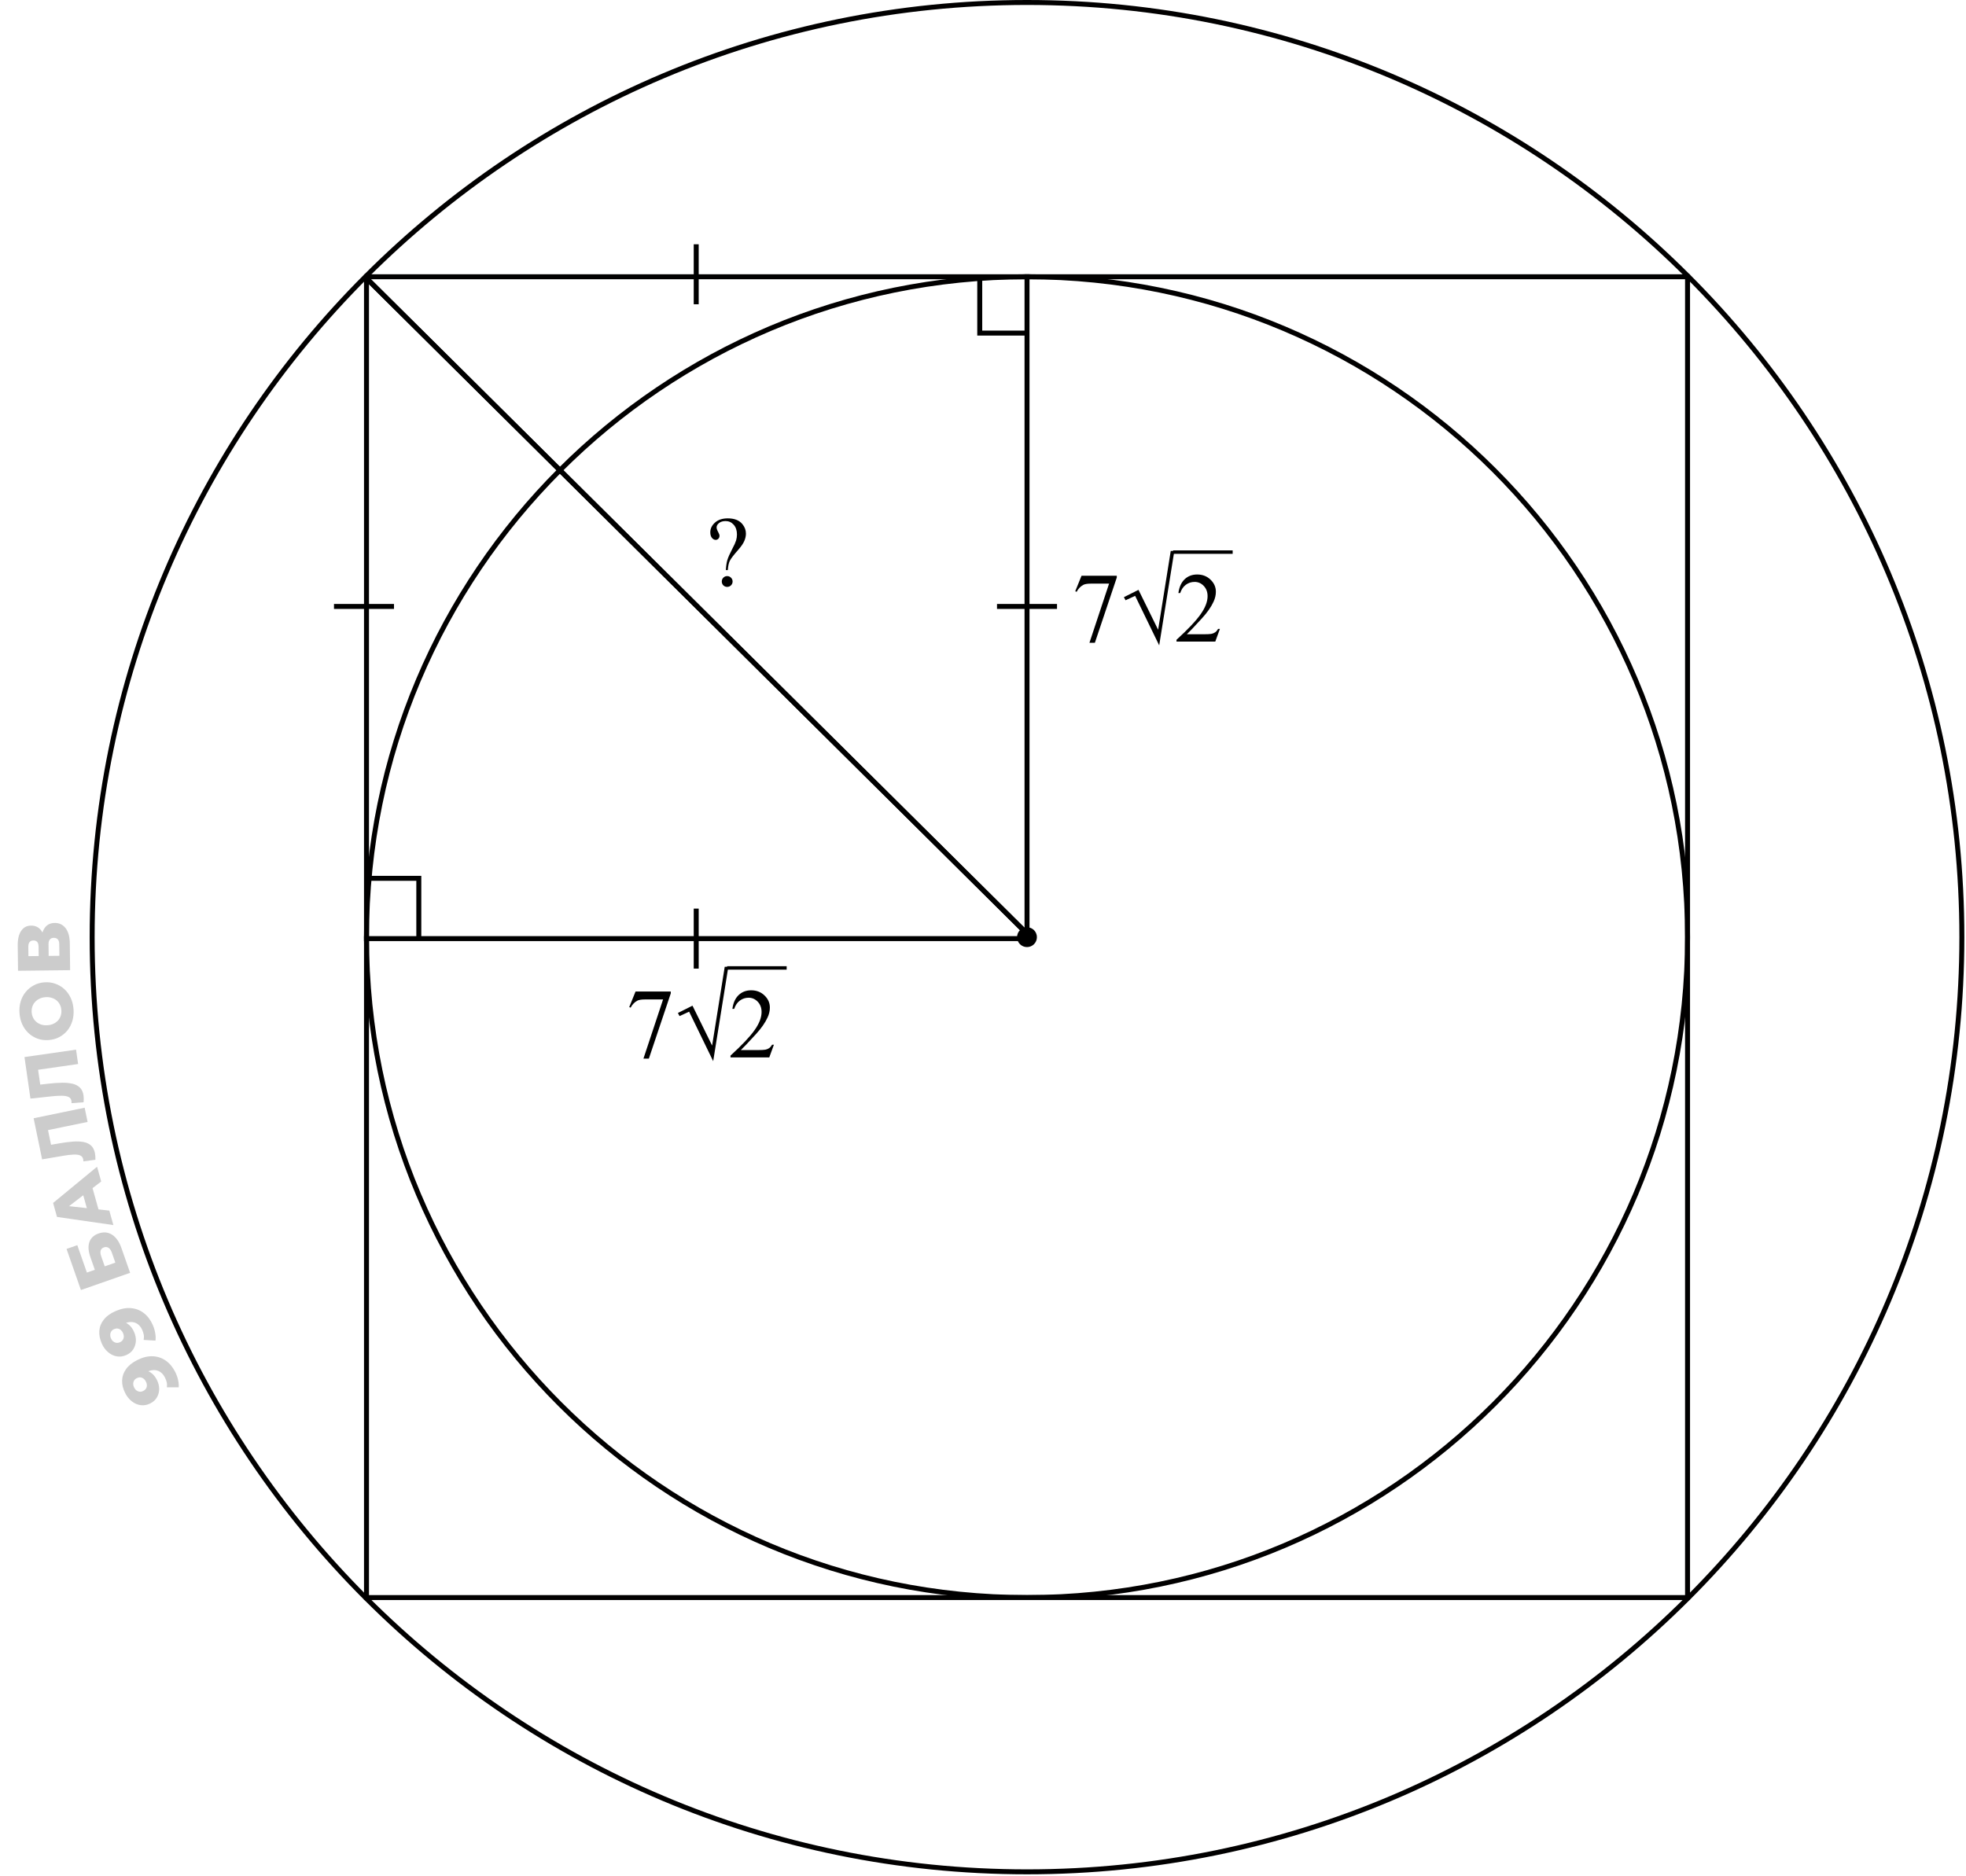 <svg width="396" height="378" viewBox="0 0 396 378" fill="none" xmlns="http://www.w3.org/2000/svg">
<path d="M146.605 114.849H146.205C146.251 114.028 146.352 113.351 146.508 112.817C146.671 112.277 147.003 111.528 147.504 110.571C147.895 109.836 148.148 109.272 148.266 108.882C148.383 108.485 148.441 108.084 148.441 107.681C148.441 106.854 148.22 106.196 147.777 105.708C147.341 105.22 146.804 104.976 146.166 104.976C145.6 104.976 145.154 105.109 144.828 105.376C144.503 105.643 144.34 105.933 144.34 106.245C144.34 106.486 144.438 106.782 144.633 107.134C144.828 107.485 144.926 107.752 144.926 107.935C144.926 108.169 144.851 108.368 144.701 108.53C144.551 108.687 144.369 108.765 144.154 108.765C143.881 108.765 143.63 108.631 143.402 108.364C143.181 108.091 143.07 107.713 143.07 107.231C143.07 106.496 143.386 105.845 144.018 105.278C144.649 104.712 145.505 104.429 146.586 104.429C147.927 104.429 148.913 104.819 149.545 105.601C150.014 106.174 150.248 106.808 150.248 107.505C150.248 107.98 150.141 108.468 149.926 108.97C149.717 109.471 149.317 110.06 148.725 110.737C147.781 111.805 147.201 112.563 146.986 113.013C146.778 113.455 146.651 114.067 146.605 114.849ZM146.469 116.06C146.775 116.06 147.032 116.167 147.24 116.382C147.455 116.59 147.563 116.847 147.563 117.153C147.563 117.453 147.455 117.71 147.24 117.925C147.025 118.133 146.768 118.237 146.469 118.237C146.169 118.237 145.912 118.133 145.697 117.925C145.489 117.71 145.385 117.453 145.385 117.153C145.385 116.847 145.489 116.59 145.697 116.382C145.912 116.167 146.169 116.06 146.469 116.06Z" fill="black"/>
<path d="M145.978 194.771H146.701L143.654 213.785L138.81 203.814L136.877 204.703L136.545 204.078L139.484 202.604L143.439 210.641L145.978 194.771ZM155.881 210.475L154.953 213.023H147.141V212.662C149.439 210.566 151.057 208.854 151.994 207.525C152.932 206.197 153.4 204.983 153.4 203.883C153.4 203.043 153.143 202.353 152.629 201.812C152.115 201.272 151.499 201.002 150.783 201.002C150.132 201.002 149.546 201.194 149.025 201.578C148.511 201.956 148.13 202.512 147.883 203.248H147.521C147.684 202.044 148.101 201.119 148.771 200.475C149.448 199.83 150.292 199.508 151.301 199.508C152.375 199.508 153.27 199.853 153.986 200.543C154.709 201.233 155.07 202.047 155.07 202.984C155.07 203.655 154.914 204.326 154.601 204.996C154.12 206.051 153.338 207.167 152.258 208.346C150.637 210.117 149.624 211.184 149.221 211.549H152.678C153.381 211.549 153.872 211.523 154.152 211.471C154.439 211.419 154.696 211.314 154.924 211.158C155.152 210.995 155.35 210.768 155.519 210.475H155.881Z" fill="black"/>
<path d="M206.865 377.104C310.861 377.104 395.167 292.798 395.167 188.802C395.167 84.806 310.861 0.5 206.865 0.5C102.868 0.5 18.562 84.806 18.562 188.802C18.562 292.798 102.868 377.104 206.865 377.104Z" stroke="#010000"/>
<path d="M206.867 321.849C280.347 321.849 339.914 262.282 339.914 188.802C339.914 115.322 280.347 55.755 206.867 55.755C133.387 55.755 73.82 115.322 73.82 188.802C73.82 262.282 133.387 321.849 206.867 321.849Z" stroke="#010000"/>
<path d="M339.913 55.756H73.82V321.849H339.913V55.756Z" stroke="#010000"/>
<path d="M206.859 190.803C207.964 190.803 208.859 189.907 208.859 188.803C208.859 187.698 207.964 186.803 206.859 186.803C205.755 186.803 204.859 187.698 204.859 188.803C204.859 189.907 205.755 190.803 206.859 190.803Z" fill="black"/>
<path d="M206.867 189.093V55.256" stroke="black"/>
<path d="M207.158 189.094H73.32" stroke="black"/>
<path d="M140.234 183.05V195.137" stroke="black"/>
<path d="M140.234 49.212V61.299" stroke="black"/>
<path d="M212.907 122.175H200.82" stroke="black"/>
<path d="M79.36 122.175H67.273" stroke="black"/>
<path d="M207.105 188.338L73.984 56.226" stroke="black"/>
<path d="M207.105 188.338L73.984 56.226" stroke="black"/>
<path d="M73.984 176.949H84.358V188.803" stroke="black"/>
<path d="M206.863 67.104H197.344V56.226" stroke="black"/>
<path d="M146.453 195.001L158.453 195" stroke="black" stroke-width="0.7"/>
<path d="M25.228 280.677C24.782 279.793 24.572 278.943 24.596 278.125C24.615 277.298 24.878 276.532 25.386 275.829C25.879 275.121 26.635 274.511 27.652 273.998C28.741 273.448 29.777 273.195 30.76 273.236C31.73 273.273 32.605 273.565 33.385 274.112C34.16 274.65 34.797 275.414 35.297 276.405C35.558 276.922 35.748 277.454 35.866 277.999C35.993 278.539 36.037 279.037 35.998 279.493L33.611 279.488C33.664 279.126 33.654 278.784 33.581 278.462C33.495 278.136 33.375 277.822 33.222 277.518C32.858 276.795 32.349 276.33 31.696 276.122C31.042 275.914 30.296 276.022 29.457 276.445C29.306 276.522 29.149 276.6 28.989 276.681C28.819 276.767 28.657 276.866 28.5 276.978L28.718 276.045C29.13 276.04 29.512 276.11 29.866 276.256C30.219 276.402 30.542 276.62 30.833 276.91C31.125 277.199 31.383 277.567 31.608 278.013C31.905 278.602 32.057 279.203 32.064 279.815C32.057 280.423 31.909 280.985 31.62 281.5C31.323 282.019 30.875 282.43 30.277 282.731C29.625 283.06 28.98 283.178 28.34 283.087C27.692 282.999 27.099 282.744 26.561 282.322C26.014 281.903 25.57 281.355 25.228 280.677ZM27.028 279.551C27.154 279.801 27.313 279.995 27.506 280.133C27.698 280.271 27.913 280.353 28.15 280.379C28.374 280.4 28.61 280.348 28.86 280.222C29.217 280.042 29.444 279.782 29.541 279.442C29.634 279.093 29.584 278.726 29.39 278.343C29.26 278.084 29.096 277.881 28.899 277.734C28.701 277.588 28.487 277.506 28.254 277.489C28.022 277.471 27.785 277.524 27.544 277.645C27.312 277.762 27.138 277.917 27.023 278.11C26.898 278.307 26.836 278.528 26.837 278.774C26.829 279.024 26.893 279.283 27.028 279.551Z" fill="black" fill-opacity="0.2"/>
<path d="M20.497 270.664C20.101 269.757 19.938 268.896 20.008 268.08C20.073 267.256 20.379 266.507 20.924 265.832C21.457 265.153 22.245 264.586 23.29 264.13C24.407 263.643 25.456 263.447 26.435 263.543C27.402 263.634 28.259 263.974 29.007 264.564C29.751 265.144 30.345 265.943 30.788 266.96C31.02 267.491 31.18 268.032 31.267 268.583C31.364 269.129 31.38 269.629 31.316 270.082L28.933 269.944C29.006 269.585 29.015 269.244 28.96 268.918C28.893 268.588 28.791 268.267 28.655 267.956C28.331 267.214 27.849 266.721 27.208 266.477C26.568 266.233 25.817 266.299 24.956 266.675C24.8 266.742 24.64 266.812 24.475 266.884C24.301 266.96 24.133 267.05 23.971 267.153L24.24 266.234C24.651 266.251 25.029 266.343 25.374 266.508C25.719 266.674 26.029 266.91 26.304 267.215C26.578 267.52 26.816 267.902 27.016 268.36C27.279 268.965 27.398 269.573 27.37 270.185C27.329 270.791 27.151 271.344 26.834 271.842C26.507 272.344 26.037 272.729 25.424 272.996C24.755 273.288 24.104 273.37 23.47 273.243C22.828 273.12 22.25 272.833 21.736 272.38C21.214 271.932 20.801 271.36 20.497 270.664ZM22.357 269.64C22.468 269.897 22.617 270.099 22.801 270.248C22.986 270.396 23.196 270.49 23.431 270.529C23.653 270.563 23.892 270.524 24.149 270.412C24.515 270.252 24.757 270.005 24.873 269.671C24.985 269.328 24.955 268.959 24.783 268.565C24.667 268.3 24.515 268.088 24.326 267.931C24.137 267.773 23.927 267.679 23.696 267.649C23.465 267.619 23.226 267.658 22.978 267.766C22.74 267.87 22.558 268.015 22.432 268.201C22.297 268.391 22.223 268.608 22.21 268.854C22.188 269.103 22.237 269.365 22.357 269.64Z" fill="black" fill-opacity="0.2"/>
<path d="M26.207 256.427L16.301 259.892L13.406 251.613L15.571 250.856L17.502 256.375L19.101 255.816L18.205 253.254C17.782 252.047 17.716 251.038 18.004 250.228C18.289 249.408 18.913 248.83 19.875 248.493C20.866 248.147 21.769 248.233 22.586 248.752C23.393 249.275 24.023 250.182 24.475 251.474L26.207 256.427ZM23.233 254.371L22.53 252.361C22.368 251.899 22.15 251.578 21.876 251.399C21.598 251.21 21.285 251.177 20.936 251.299C20.237 251.543 20.057 252.146 20.393 253.108L21.096 255.118L23.233 254.371Z" fill="black" fill-opacity="0.2"/>
<path d="M22.835 246.805L11.481 245.165L10.695 242.349L19.553 235.051L20.384 238.026L12.652 243.951L12.338 242.825L22.02 243.888L22.835 246.805ZM20.19 244.913L17.876 244.765L16.497 239.827L18.4 238.502L20.19 244.913Z" fill="black" fill-opacity="0.2"/>
<path d="M19.12 232.288C19.16 232.484 19.189 232.698 19.206 232.929C19.221 233.15 19.225 233.389 19.216 233.646L16.805 233.976C16.806 233.833 16.793 233.698 16.767 233.571C16.684 233.169 16.465 232.898 16.109 232.757C15.743 232.619 15.264 232.57 14.67 232.611C14.075 232.642 13.388 232.728 12.611 232.868L8.484 233.567L6.773 225.287L17.051 223.163L17.642 226.026L9.024 227.807L9.54 227.042L10.398 231.197L9.601 230.749L11.966 230.338C12.97 230.161 13.885 230.043 14.709 229.985C15.524 229.929 16.24 229.959 16.856 230.077C17.463 230.197 17.961 230.436 18.352 230.794C18.73 231.144 18.986 231.642 19.12 232.288Z" fill="black" fill-opacity="0.2"/>
<path d="M16.824 220.7C16.853 220.898 16.868 221.113 16.871 221.345C16.873 221.567 16.862 221.806 16.838 222.062L14.41 222.243C14.42 222.101 14.416 221.965 14.397 221.836C14.339 221.431 14.137 221.147 13.79 220.984C13.434 220.823 12.959 220.745 12.364 220.75C11.767 220.745 11.077 220.788 10.292 220.88L6.131 221.326L4.93 212.957L15.318 211.466L15.733 214.36L7.022 215.61L7.583 214.878L8.186 219.078L7.418 218.582L9.803 218.315C10.816 218.2 11.736 218.139 12.563 218.131C13.38 218.125 14.093 218.2 14.701 218.355C15.299 218.511 15.781 218.78 16.149 219.162C16.506 219.535 16.731 220.048 16.824 220.7Z" fill="black" fill-opacity="0.2"/>
<path d="M14.812 203.318C14.873 204.155 14.795 204.937 14.578 205.665C14.361 206.392 14.028 207.038 13.578 207.602C13.118 208.157 12.569 208.603 11.932 208.941C11.296 209.278 10.584 209.476 9.796 209.534C9.009 209.591 8.276 209.5 7.597 209.259C6.917 209.018 6.315 208.657 5.788 208.174C5.251 207.683 4.822 207.093 4.501 206.405C4.18 205.717 3.988 204.954 3.927 204.117C3.865 203.27 3.943 202.487 4.161 201.77C4.378 201.042 4.716 200.401 5.177 199.846C5.627 199.292 6.171 198.846 6.807 198.509C7.443 198.162 8.155 197.959 8.942 197.901C9.73 197.843 10.468 197.94 11.158 198.19C11.837 198.43 12.44 198.792 12.966 199.274C13.493 199.757 13.917 200.342 14.238 201.03C14.558 201.708 14.749 202.471 14.812 203.318ZM12.36 203.498C12.33 203.099 12.233 202.735 12.069 202.407C11.904 202.068 11.683 201.784 11.405 201.554C11.117 201.314 10.783 201.138 10.404 201.026C10.024 200.903 9.61 200.859 9.162 200.892C8.703 200.925 8.3 201.03 7.952 201.206C7.594 201.372 7.294 201.595 7.054 201.873C6.803 202.142 6.621 202.456 6.507 202.815C6.392 203.164 6.35 203.538 6.379 203.937C6.408 204.336 6.506 204.704 6.671 205.043C6.835 205.372 7.061 205.656 7.35 205.895C7.627 206.125 7.956 206.302 8.335 206.424C8.704 206.537 9.118 206.577 9.577 206.543C10.025 206.51 10.429 206.411 10.787 206.244C11.145 206.067 11.45 205.845 11.7 205.576C11.941 205.297 12.118 204.984 12.233 204.635C12.347 204.275 12.389 203.897 12.36 203.498Z" fill="black" fill-opacity="0.2"/>
<path d="M14.124 195.453L3.63 195.574L3.571 190.477C3.556 189.218 3.785 188.241 4.257 187.546C4.718 186.841 5.384 186.483 6.253 186.473C7.103 186.464 7.776 186.781 8.273 187.424C8.761 188.069 9.01 188.935 9.023 190.025L8.315 189.733C8.301 188.554 8.526 187.631 8.988 186.966C9.44 186.292 10.115 185.949 11.015 185.938C11.934 185.928 12.668 186.279 13.216 186.992C13.764 187.696 14.046 188.722 14.061 190.071L14.124 195.453ZM11.961 192.554L11.934 190.216C11.929 189.786 11.835 189.467 11.653 189.259C11.461 189.042 11.184 188.935 10.825 188.939C10.465 188.943 10.201 189.056 10.034 189.278C9.857 189.49 9.77 189.811 9.775 190.241L9.802 192.579L11.961 192.554ZM7.794 192.603L7.772 190.714C7.767 190.294 7.678 189.98 7.506 189.772C7.324 189.564 7.063 189.463 6.723 189.466C6.383 189.47 6.129 189.578 5.962 189.79C5.784 190.002 5.698 190.318 5.703 190.738L5.725 192.626L7.794 192.603Z" fill="black" fill-opacity="0.2"/>
<path d="M128.012 199.758H135.111V200.129L130.697 213.273H129.604L133.559 201.35H129.916C129.18 201.35 128.656 201.438 128.344 201.613C127.797 201.913 127.357 202.375 127.025 203L126.742 202.893L128.012 199.758Z" fill="black"/>
<path d="M235.814 111H236.537L233.49 130.014L228.646 120.043L226.713 120.932L226.381 120.307L229.32 118.833L233.275 126.87L235.814 111ZM245.717 126.704L244.789 129.252H236.977V128.891C239.275 126.795 240.893 125.083 241.83 123.754C242.768 122.426 243.236 121.212 243.236 120.112C243.236 119.272 242.979 118.582 242.465 118.041C241.951 117.501 241.335 117.231 240.619 117.231C239.968 117.231 239.382 117.423 238.861 117.807C238.347 118.185 237.966 118.741 237.719 119.477H237.357C237.52 118.273 237.937 117.348 238.607 116.704C239.284 116.059 240.128 115.737 241.137 115.737C242.211 115.737 243.106 116.082 243.822 116.772C244.545 117.462 244.906 118.276 244.906 119.213C244.906 119.884 244.75 120.555 244.437 121.225C243.956 122.28 243.174 123.396 242.094 124.575C240.473 126.346 239.46 127.413 239.057 127.778H242.514C243.217 127.778 243.708 127.752 243.988 127.7C244.275 127.648 244.532 127.543 244.76 127.387C244.988 127.224 245.186 126.997 245.355 126.704H245.717Z" fill="black"/>
<path d="M236.289 111.23L248.289 111.229" stroke="black" stroke-width="0.7"/>
<path d="M217.848 115.986H224.947V116.357L220.533 129.502H219.439L223.395 117.578H219.752C219.016 117.578 218.492 117.666 218.18 117.842C217.633 118.141 217.193 118.604 216.861 119.229L216.578 119.121L217.848 115.986Z" fill="black"/>
</svg>
